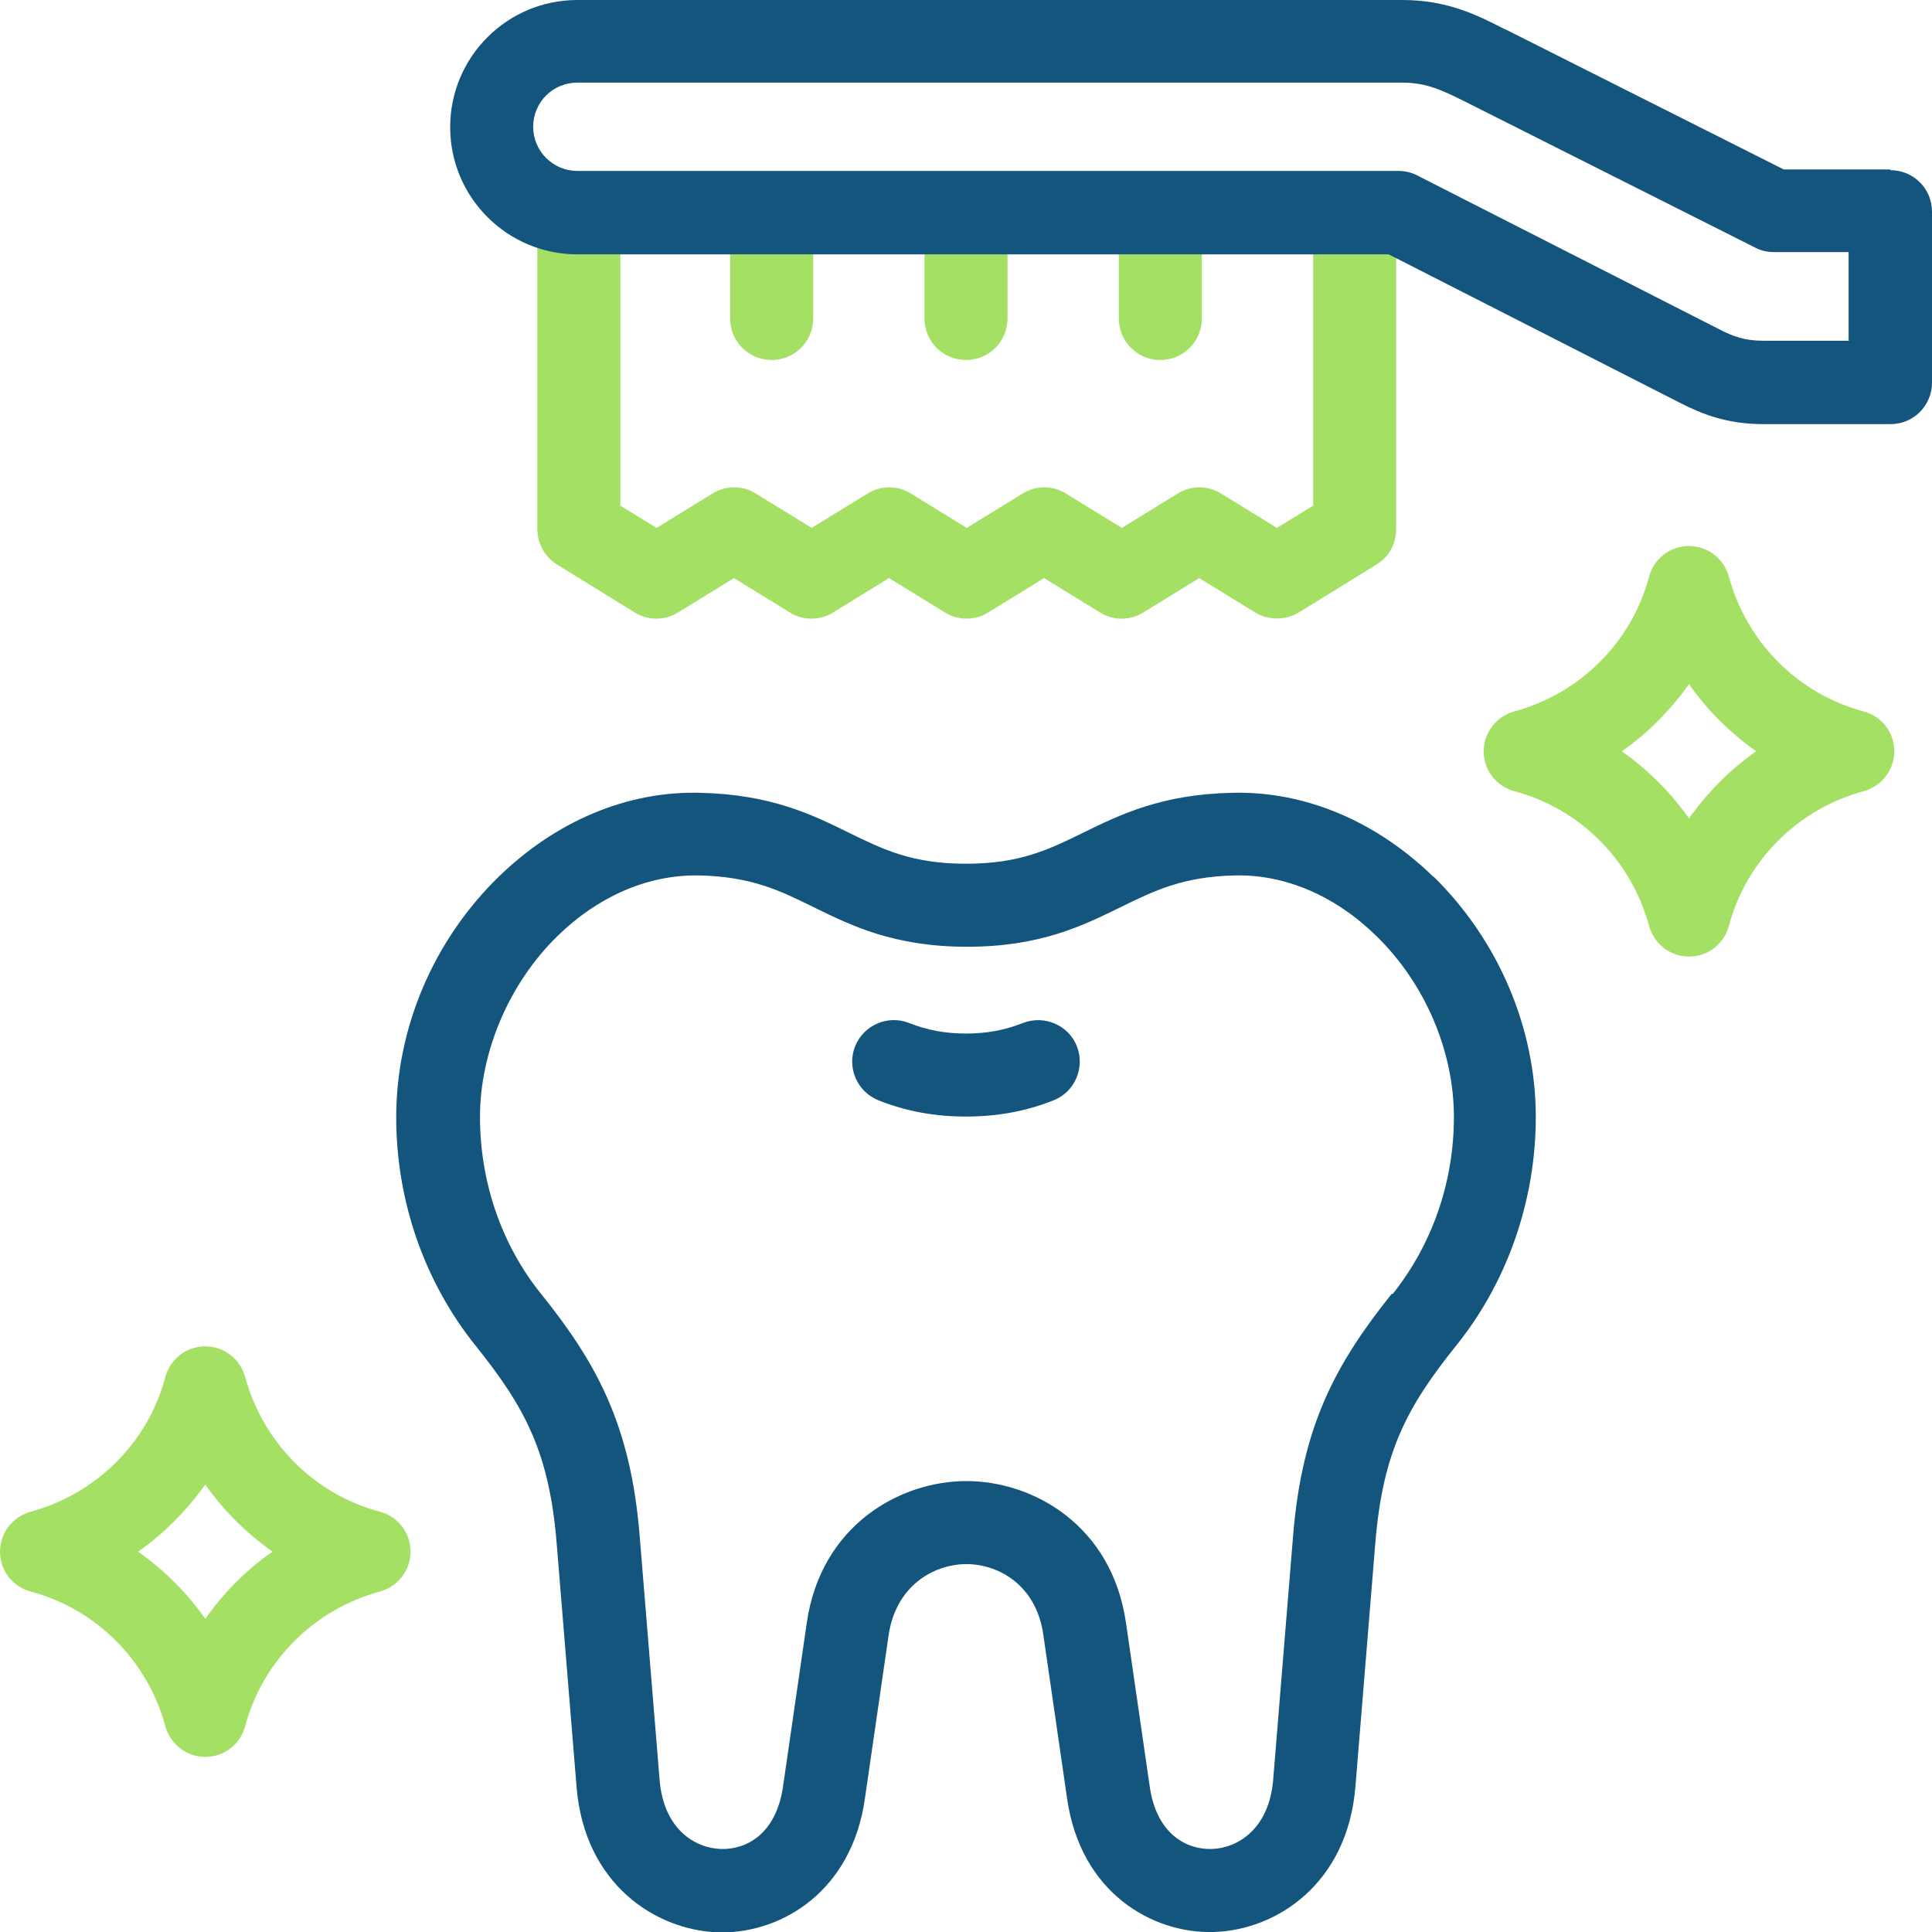 <?xml version="1.0" encoding="UTF-8"?>
<svg id="Layer_2" xmlns="http://www.w3.org/2000/svg" viewBox="0 0 51.2 51.2">
  <defs>
    <style>
      .cls-1 {
        fill: #14557d;
      }

      .cls-2 {
        fill: #a4e064;
      }
    </style>
  </defs>
  <g id="Layer_1-2" data-name="Layer_1">
    <g>
      <g>
        <path class="cls-2" d="M35.9,5.03c-.61,0-1.1.49-1.1,1.1v7.27l-.96.59-1.48-.91c-.35-.22-.8-.22-1.15,0l-1.48.91-1.48-.91c-.35-.22-.8-.22-1.15,0l-1.48.91-1.48-.91c-.35-.22-.8-.22-1.15,0l-1.48.91-1.48-.91c-.35-.22-.8-.22-1.15,0l-1.48.91-.96-.59v-7.27c0-.61-.49-1.1-1.1-1.1s-1.1.49-1.1,1.1v7.89c0,.38.2.74.52.94l2.06,1.27c.35.22.8.22,1.15,0l1.48-.91,1.48.91c.35.22.8.22,1.15,0l1.48-.91,1.48.91c.35.22.8.22,1.15,0l1.48-.91,1.48.91c.35.22.8.22,1.15,0l1.48-.91,1.48.91c.18.11.38.16.58.16s.4-.05.58-.16l2.06-1.27c.33-.2.52-.55.52-.94v-7.89c0-.61-.49-1.1-1.1-1.1h0Z"/>
        <path class="cls-2" d="M49.38,18.85c-1.73-.46-3.09-1.83-3.56-3.56-.13-.48-.56-.82-1.06-.82s-.93.33-1.06.82c-.46,1.73-1.83,3.09-3.56,3.56-.48.13-.82.56-.82,1.06s.33.93.82,1.06c1.73.46,3.09,1.83,3.56,3.56.13.48.56.82,1.06.82s.93-.33,1.06-.82c.46-1.73,1.83-3.09,3.56-3.56.48-.13.82-.56.82-1.06s-.33-.93-.82-1.06ZM44.76,21.69c-.48-.69-1.09-1.29-1.78-1.78.69-.48,1.29-1.09,1.78-1.78.48.69,1.09,1.29,1.78,1.78-.69.48-1.29,1.09-1.78,1.78h0Z"/>
        <path class="cls-2" d="M10.06,40.06c-1.73-.46-3.09-1.83-3.56-3.56-.13-.48-.56-.82-1.06-.82s-.93.33-1.06.82c-.46,1.73-1.83,3.09-3.56,3.56-.48.13-.82.56-.82,1.06s.33.93.82,1.06c1.73.46,3.09,1.83,3.56,3.56.13.48.56.82,1.06.82s.93-.33,1.06-.82c.46-1.73,1.83-3.09,3.56-3.56.48-.13.82-.56.82-1.06s-.33-.93-.82-1.06h0ZM5.44,42.9c-.48-.69-1.09-1.29-1.78-1.78.69-.48,1.29-1.09,1.78-1.78.48.69,1.09,1.29,1.78,1.78-.69.48-1.29,1.09-1.78,1.78h0Z"/>
        <path class="cls-2" d="M20.45,9.54c.61,0,1.1-.49,1.1-1.1v-2.31c0-.61-.49-1.1-1.1-1.1s-1.1.49-1.1,1.1v2.31c0,.61.49,1.1,1.1,1.1Z"/>
        <path class="cls-2" d="M25.6,9.54c.61,0,1.1-.49,1.1-1.1v-2.31c0-.61-.49-1.1-1.1-1.1s-1.1.49-1.1,1.1v2.31c0,.61.49,1.1,1.1,1.1Z"/>
        <path class="cls-2" d="M30.75,9.54c.61,0,1.1-.49,1.1-1.1v-2.31c0-.61-.49-1.1-1.1-1.1s-1.1.49-1.1,1.1v2.31c0,.61.49,1.1,1.1,1.1Z"/>
      </g>
      <g>
        <path class="cls-1" d="M50.1,4.49h-2.83l-7.33-3.69-.09-.04c-.7-.36-1.5-.76-2.68-.76H15.3c-1.86,0-3.37,1.51-3.37,3.37s1.51,3.37,3.37,3.37h21.5l7.73,3.94c.57.29,1.23.56,2.21.56h3.36c.61,0,1.1-.49,1.1-1.1v-4.53c0-.61-.49-1.1-1.1-1.1ZM49,9.03h-2.26c-.5,0-.81-.11-1.21-.32l-7.97-4.06c-.15-.08-.33-.12-.5-.12H15.3c-.64,0-1.17-.52-1.17-1.17s.52-1.17,1.17-1.17h21.87c.65,0,1.09.22,1.69.52l7.65,3.85c.15.08.32.12.49.12h1.99v2.33Z"/>
        <path class="cls-1" d="M37.99,23.24c-1.52-1.48-3.41-2.28-5.34-2.23-1.87.04-2.97.58-3.95,1.06-.9.44-1.67.82-3.1.82s-2.2-.38-3.1-.82c-.97-.48-2.08-1.02-3.95-1.06-1.93-.05-3.82.75-5.34,2.23-1.73,1.69-2.71,4.01-2.71,6.37,0,2.22.75,4.37,2.11,6.06,1.29,1.61,1.94,2.8,2.14,5.2l.53,6.49c.21,2.57,2.09,3.79,3.75,3.85.04,0,.07,0,.11,0,1.59,0,3.43-1.09,3.78-3.54l.63-4.34c.19-1.29,1.17-1.87,2.05-1.88.89,0,1.87.58,2.05,1.88l.63,4.34c.36,2.5,2.27,3.58,3.89,3.53,1.66-.05,3.54-1.28,3.75-3.85l.53-6.49c.2-2.4.85-3.59,2.14-5.2,1.36-1.69,2.11-3.85,2.11-6.06,0-2.36-.99-4.68-2.71-6.37h0ZM36.88,34.29c-1.47,1.84-2.37,3.47-2.61,6.39l-.53,6.49c-.11,1.31-.95,1.81-1.63,1.83-.67.02-1.46-.4-1.64-1.65l-.63-4.34c-.37-2.58-2.45-3.76-4.23-3.76-1.77,0-3.86,1.18-4.23,3.76l-.63,4.34c-.18,1.25-.97,1.67-1.64,1.65-.68-.02-1.52-.51-1.63-1.83l-.53-6.49c-.24-2.92-1.14-4.56-2.61-6.39-1.05-1.3-1.62-2.97-1.62-4.69s.77-3.54,2.05-4.79c1.06-1.04,2.36-1.61,3.66-1.61.03,0,.07,0,.1,0,1.38.03,2.14.4,3.03.84,1,.49,2.13,1.05,4.07,1.05s3.07-.56,4.07-1.05c.88-.43,1.64-.81,3.03-.84,1.33-.03,2.66.54,3.75,1.61,1.29,1.26,2.05,3.05,2.05,4.79s-.58,3.38-1.62,4.69h0Z"/>
        <path class="cls-1" d="M27.11,27.11c-.48.19-.96.28-1.51.28s-1.03-.09-1.51-.28c-.56-.22-1.2.05-1.43.62-.22.56.05,1.2.62,1.43.73.29,1.49.43,2.32.43s1.59-.14,2.32-.43c.56-.22.84-.86.62-1.43-.22-.56-.86-.84-1.43-.62Z"/>
      </g>
    </g>
  </g>
</svg>